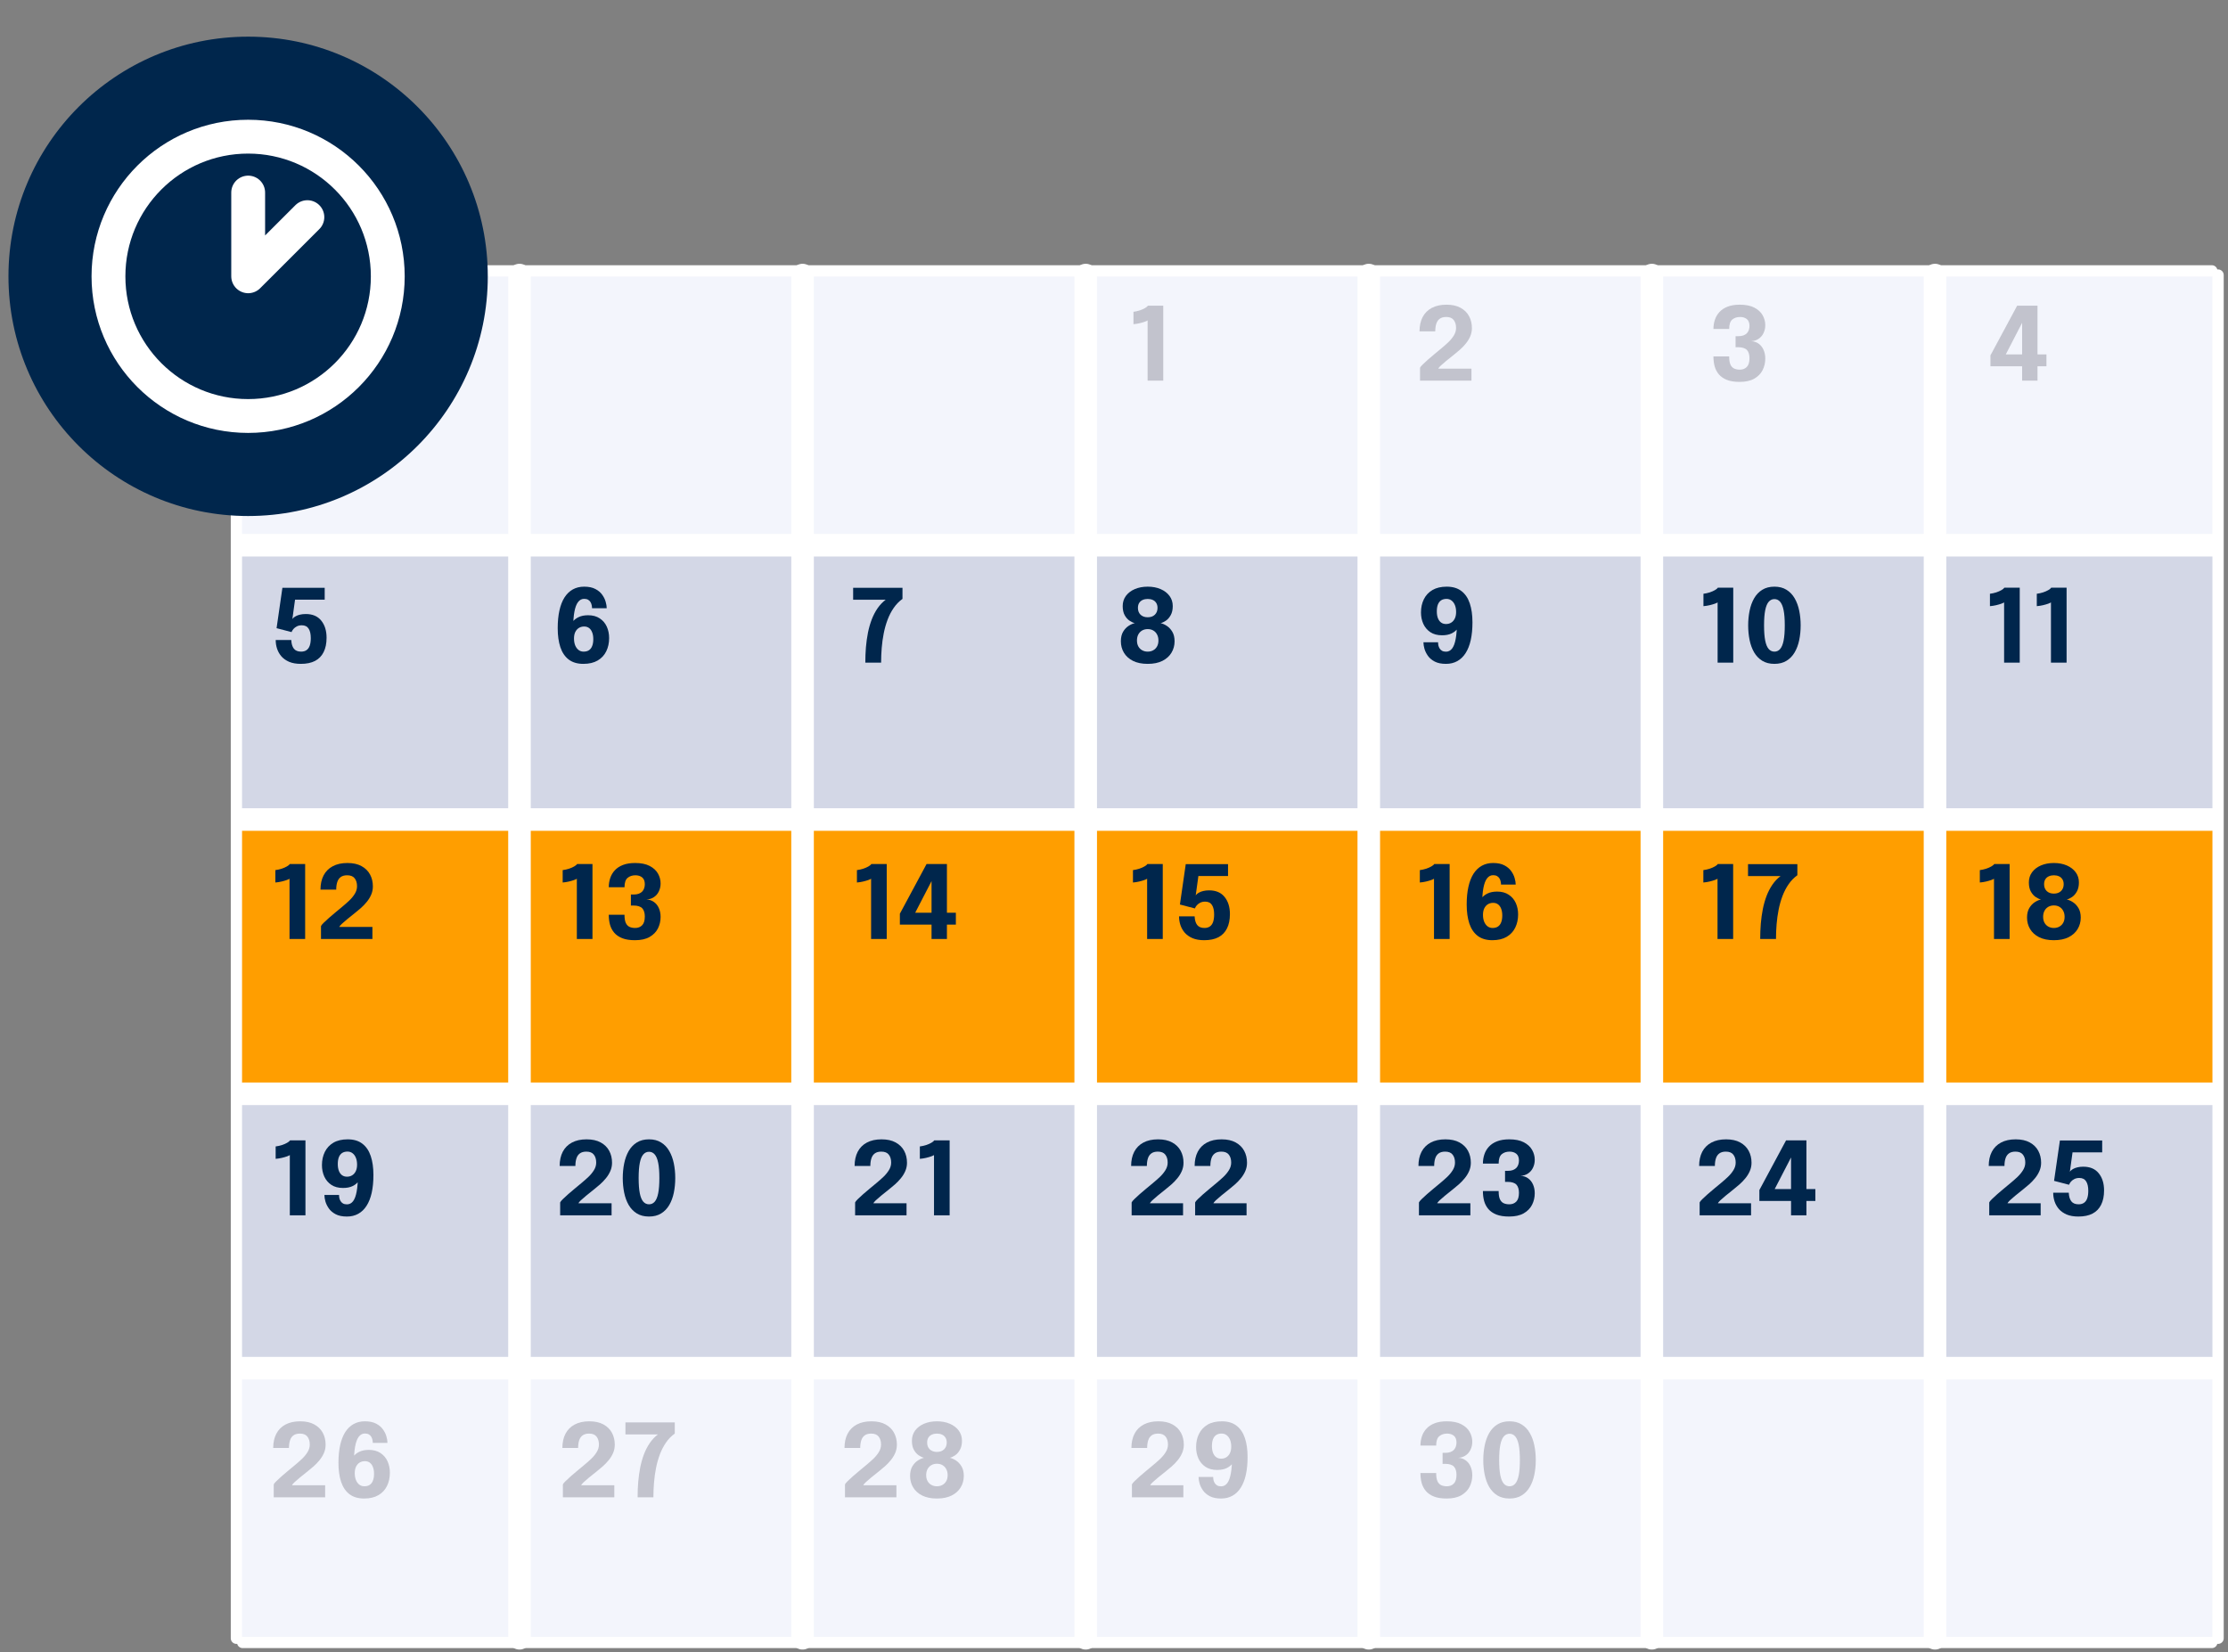 <svg xmlns="http://www.w3.org/2000/svg" width="395" height="293" viewBox="0 0 395 293" fill="none"><rect x="0" y="0" width="395" height="293" fill="#808080" stroke="none"/><g clip-path="url(#clip0_1270_14040)"><path d="M393.254 48.029H41.913V291.241H393.254V48.029Z" fill="#F3F5FC"></path><path d="M393.501 96.5H41.501V242.5H393.501V96.5Z" fill="#D3D7E6"></path><path d="M393.5 145.5H41.5V193.5H393.5V145.5Z" fill="#FF9E00"></path><path d="M92.1 48.772V290.498" stroke="white" stroke-width="4" stroke-miterlimit="10" stroke-linecap="round"></path><path d="M142.285 48.772V290.498" stroke="white" stroke-width="4" stroke-miterlimit="10" stroke-linecap="round"></path><path d="M192.484 48.772V290.498" stroke="white" stroke-width="4" stroke-miterlimit="10" stroke-linecap="round"></path><path d="M242.671 48.772V290.498" stroke="white" stroke-width="4" stroke-miterlimit="10" stroke-linecap="round"></path><path d="M292.856 48.772V290.498" stroke="white" stroke-width="4" stroke-miterlimit="10" stroke-linecap="round"></path><path d="M343.056 48.772V290.498" stroke="white" stroke-width="4" stroke-miterlimit="10" stroke-linecap="round"></path><path d="M393.241 48.772V290.498" stroke="white" stroke-width="2" stroke-miterlimit="10" stroke-linecap="round"></path><path d="M41.913 48.772V290.498" stroke="white" stroke-width="2" stroke-miterlimit="10" stroke-linecap="round"></path><path d="M392.134 48.029H43.02" stroke="white" stroke-width="2" stroke-miterlimit="10" stroke-linecap="round"></path><path d="M392.134 96.679H43.02" stroke="white" stroke-width="4" stroke-miterlimit="10" stroke-linecap="round"></path><path d="M392.134 145.316H43.02" stroke="white" stroke-width="4" stroke-miterlimit="10" stroke-linecap="round"></path><path d="M392.134 193.954H43.02" stroke="white" stroke-width="4" stroke-miterlimit="10" stroke-linecap="round"></path><path d="M392.134 242.604H43.02" stroke="white" stroke-width="4" stroke-miterlimit="10" stroke-linecap="round"></path><path d="M392.134 291.241H43.02" stroke="white" stroke-width="2" stroke-miterlimit="10" stroke-linecap="round"></path></g><path opacity="0.3" d="M206.231 54.207V67.5H203.459V56.817C203.381 56.877 203.213 56.955 202.955 57.051C202.703 57.141 202.4 57.228 202.046 57.312C201.692 57.396 201.326 57.453 200.948 57.483V55.287C201.326 55.239 201.695 55.158 202.055 55.044C202.415 54.924 202.724 54.789 202.982 54.639C203.246 54.489 203.42 54.345 203.504 54.207H206.231Z" fill="#4E4E5E"></path><path opacity="0.3" d="M251.755 67.5V65.214C251.809 65.082 251.968 64.887 252.232 64.629C252.496 64.365 252.817 64.068 253.195 63.738C253.573 63.408 253.969 63.072 254.383 62.73C254.803 62.382 255.19 62.061 255.544 61.767C255.964 61.419 256.372 61.059 256.768 60.687C257.164 60.309 257.491 59.91 257.749 59.49C258.013 59.064 258.145 58.617 258.145 58.149C258.145 57.561 258.004 57.09 257.722 56.736C257.446 56.382 257.005 56.205 256.399 56.205C255.913 56.205 255.526 56.313 255.238 56.529C254.956 56.739 254.755 57.036 254.635 57.42C254.515 57.798 254.455 58.242 254.455 58.752H251.665C251.665 57.78 251.848 56.94 252.214 56.232C252.586 55.524 253.126 54.981 253.834 54.603C254.548 54.219 255.418 54.027 256.444 54.027C257.44 54.027 258.271 54.21 258.937 54.576C259.609 54.942 260.113 55.437 260.449 56.061C260.785 56.685 260.953 57.39 260.953 58.176C260.953 58.704 260.851 59.199 260.647 59.661C260.449 60.117 260.188 60.54 259.864 60.93C259.546 61.32 259.204 61.677 258.838 62.001C258.472 62.319 258.127 62.607 257.803 62.865C257.257 63.297 256.783 63.678 256.381 64.008C255.979 64.338 255.658 64.617 255.418 64.845C255.184 65.073 255.04 65.247 254.986 65.367H260.872V67.5H251.755Z" fill="#4E4E5E"></path><path opacity="0.3" d="M310.444 60.498C310.96 60.516 311.407 60.663 311.785 60.939C312.169 61.215 312.46 61.581 312.658 62.037C312.862 62.493 312.964 63.009 312.964 63.585C312.964 64.323 312.805 65.007 312.487 65.637C312.169 66.261 311.674 66.765 311.002 67.149C310.336 67.527 309.475 67.716 308.419 67.716C307.519 67.716 306.769 67.599 306.169 67.365C305.569 67.125 305.092 66.798 304.738 66.384C304.39 65.97 304.141 65.496 303.991 64.962C303.847 64.422 303.775 63.846 303.775 63.234C303.775 63.228 303.775 63.222 303.775 63.216C303.775 63.21 303.775 63.204 303.775 63.198H306.565C306.565 63.204 306.565 63.21 306.565 63.216C306.565 63.222 306.565 63.228 306.565 63.234C306.565 63.84 306.64 64.311 306.79 64.647C306.946 64.983 307.165 65.217 307.447 65.349C307.729 65.481 308.065 65.547 308.455 65.547C308.965 65.547 309.376 65.388 309.688 65.07C310.006 64.752 310.165 64.233 310.165 63.513C310.165 63.207 310.129 62.934 310.057 62.694C309.991 62.454 309.883 62.25 309.733 62.082C309.583 61.914 309.379 61.788 309.121 61.704C308.863 61.614 308.545 61.569 308.167 61.569H307.699V59.616H308.167C308.539 59.616 308.851 59.568 309.103 59.472C309.361 59.37 309.568 59.235 309.724 59.067C309.88 58.893 309.991 58.698 310.057 58.482C310.129 58.26 310.165 58.032 310.165 57.798C310.165 57.24 310.009 56.835 309.697 56.583C309.385 56.331 308.986 56.205 308.5 56.205C307.942 56.205 307.48 56.358 307.114 56.664C306.748 56.97 306.565 57.525 306.565 58.329H303.775C303.775 57.753 303.862 57.207 304.036 56.691C304.21 56.169 304.483 55.71 304.855 55.314C305.227 54.912 305.71 54.597 306.304 54.369C306.898 54.141 307.612 54.027 308.446 54.027C309.502 54.027 310.363 54.201 311.029 54.549C311.695 54.897 312.184 55.347 312.496 55.899C312.808 56.451 312.964 57.036 312.964 57.654C312.964 58.158 312.862 58.623 312.658 59.049C312.46 59.475 312.169 59.817 311.785 60.075C311.407 60.333 310.96 60.474 310.444 60.498Z" fill="#4E4E5E"></path><path opacity="0.3" d="M358.5 67.5V64.953H352.884V63.018L357.618 54.207H361.227V62.847H362.811V64.953H361.227V67.5H358.5ZM354.981 64.044L354.234 62.847H358.5V55.989L359.067 56.142L354.981 64.044Z" fill="#4E4E5E"></path><path d="M203.479 117.716C202.441 117.716 201.568 117.539 200.86 117.185C200.152 116.825 199.618 116.342 199.258 115.736C198.898 115.13 198.718 114.455 198.718 113.711C198.718 113.033 198.85 112.469 199.114 112.019C199.384 111.569 199.711 111.221 200.095 110.975C200.485 110.723 200.851 110.564 201.193 110.498C200.905 110.432 200.59 110.285 200.248 110.057C199.912 109.829 199.627 109.505 199.393 109.085C199.159 108.659 199.042 108.119 199.042 107.465C199.042 106.781 199.231 106.181 199.609 105.665C199.993 105.149 200.518 104.747 201.184 104.459C201.856 104.171 202.621 104.027 203.479 104.027C204.337 104.027 205.099 104.171 205.765 104.459C206.431 104.747 206.956 105.149 207.34 105.665C207.724 106.181 207.916 106.781 207.916 107.465C207.916 108.113 207.796 108.65 207.556 109.076C207.322 109.502 207.037 109.829 206.701 110.057C206.365 110.285 206.05 110.432 205.756 110.498C206.104 110.564 206.47 110.723 206.854 110.975C207.238 111.221 207.565 111.569 207.835 112.019C208.105 112.469 208.24 113.033 208.24 113.711C208.24 114.455 208.057 115.13 207.691 115.736C207.331 116.342 206.797 116.825 206.089 117.185C205.387 117.539 204.517 117.716 203.479 117.716ZM203.479 115.547C203.839 115.547 204.16 115.469 204.442 115.313C204.73 115.157 204.958 114.932 205.126 114.638C205.294 114.344 205.378 113.987 205.378 113.567C205.378 113.165 205.297 112.814 205.135 112.514C204.979 112.208 204.757 111.971 204.469 111.803C204.187 111.635 203.857 111.551 203.479 111.551C203.101 111.551 202.768 111.635 202.48 111.803C202.192 111.971 201.967 112.208 201.805 112.514C201.649 112.82 201.571 113.171 201.571 113.567C201.571 113.987 201.655 114.344 201.823 114.638C201.991 114.932 202.219 115.157 202.507 115.313C202.795 115.469 203.119 115.547 203.479 115.547ZM203.479 109.454C204.007 109.454 204.427 109.304 204.739 109.004C205.057 108.698 205.216 108.296 205.216 107.798C205.216 107.438 205.138 107.141 204.982 106.907C204.832 106.667 204.625 106.49 204.361 106.376C204.097 106.262 203.803 106.205 203.479 106.205C203.155 106.205 202.861 106.262 202.597 106.376C202.333 106.49 202.123 106.667 201.967 106.907C201.817 107.141 201.742 107.438 201.742 107.798C201.742 108.296 201.898 108.698 202.21 109.004C202.528 109.304 202.951 109.454 203.479 109.454Z" fill="#00264C"></path><path d="M256.353 117.716C255.549 117.716 254.886 117.581 254.364 117.311C253.842 117.035 253.437 116.693 253.149 116.285C252.861 115.871 252.657 115.454 252.537 115.034C252.423 114.608 252.366 114.248 252.366 113.954C252.366 113.936 252.366 113.924 252.366 113.918C252.366 113.912 252.366 113.903 252.366 113.891H254.958C254.958 113.903 254.958 113.912 254.958 113.918C254.958 113.924 254.958 113.936 254.958 113.954C254.958 114.104 254.976 114.272 255.012 114.458C255.054 114.638 255.126 114.812 255.228 114.98C255.33 115.148 255.471 115.286 255.651 115.394C255.837 115.502 256.074 115.556 256.362 115.556C256.794 115.556 257.154 115.37 257.442 114.998C257.73 114.62 257.943 114.047 258.081 113.279C258.225 112.511 258.297 111.536 258.297 110.354L258.819 110.345C258.795 110.723 258.66 111.089 258.414 111.443C258.174 111.797 257.823 112.088 257.361 112.316C256.899 112.538 256.332 112.649 255.66 112.649C254.832 112.649 254.142 112.466 253.59 112.1C253.038 111.728 252.621 111.236 252.339 110.624C252.063 110.012 251.925 109.337 251.925 108.599C251.925 107.723 252.096 106.94 252.438 106.25C252.78 105.56 253.287 105.017 253.959 104.621C254.637 104.225 255.48 104.027 256.488 104.027C257.556 104.027 258.423 104.285 259.089 104.801C259.761 105.311 260.256 106.04 260.574 106.988C260.892 107.93 261.051 109.052 261.051 110.354C261.051 111.536 260.949 112.586 260.745 113.504C260.541 114.416 260.238 115.184 259.836 115.808C259.44 116.432 258.948 116.906 258.36 117.23C257.778 117.554 257.109 117.716 256.353 117.716ZM256.362 110.651C256.716 110.651 257.025 110.567 257.289 110.399C257.559 110.231 257.769 109.991 257.919 109.679C258.075 109.361 258.153 108.974 258.153 108.518C258.153 108.056 258.084 107.654 257.946 107.312C257.808 106.964 257.61 106.691 257.352 106.493C257.1 106.295 256.803 106.196 256.461 106.196C256.077 106.196 255.756 106.28 255.498 106.448C255.246 106.616 255.054 106.865 254.922 107.195C254.796 107.519 254.733 107.924 254.733 108.41C254.733 108.872 254.796 109.271 254.922 109.607C255.054 109.943 255.24 110.201 255.48 110.381C255.726 110.561 256.02 110.651 256.362 110.651Z" fill="#00264C"></path><path d="M307.286 104.207V117.5H304.514V106.817C304.436 106.877 304.268 106.955 304.01 107.051C303.758 107.141 303.455 107.228 303.101 107.312C302.747 107.396 302.381 107.453 302.003 107.483V105.287C302.381 105.239 302.75 105.158 303.11 105.044C303.47 104.924 303.779 104.789 304.037 104.639C304.301 104.489 304.475 104.345 304.559 104.207H307.286ZM314.584 117.716C313.738 117.716 313.018 117.533 312.424 117.167C311.836 116.801 311.356 116.303 310.984 115.673C310.618 115.037 310.351 114.308 310.183 113.486C310.015 112.664 309.931 111.8 309.931 110.894C309.931 109.988 310.015 109.124 310.183 108.302C310.351 107.474 310.618 106.739 310.984 106.097C311.356 105.455 311.836 104.951 312.424 104.585C313.018 104.213 313.738 104.027 314.584 104.027C315.43 104.027 316.147 104.213 316.735 104.585C317.329 104.951 317.809 105.455 318.175 106.097C318.547 106.739 318.817 107.474 318.985 108.302C319.153 109.124 319.237 109.988 319.237 110.894C319.237 111.8 319.153 112.664 318.985 113.486C318.817 114.308 318.547 115.037 318.175 115.673C317.809 116.303 317.329 116.801 316.735 117.167C316.147 117.533 315.43 117.716 314.584 117.716ZM314.584 115.547C314.986 115.547 315.322 115.394 315.592 115.088C315.868 114.776 316.075 114.278 316.213 113.594C316.351 112.91 316.42 112.01 316.42 110.894C316.42 109.772 316.351 108.872 316.213 108.194C316.075 107.51 315.868 107.012 315.592 106.7C315.322 106.388 314.986 106.232 314.584 106.232C314.188 106.232 313.852 106.388 313.576 106.7C313.3 107.012 313.093 107.51 312.955 108.194C312.817 108.872 312.748 109.772 312.748 110.894C312.748 112.016 312.817 112.919 312.955 113.603C313.093 114.281 313.3 114.776 313.576 115.088C313.852 115.394 314.188 115.547 314.584 115.547Z" fill="#00264C"></path><path d="M103.429 117.716C102.367 117.716 101.5 117.461 100.828 116.951C100.156 116.435 99.661 115.703 99.343 114.755C99.031 113.807 98.875 112.685 98.875 111.389C98.875 110.207 98.977 109.16 99.181 108.248C99.385 107.33 99.685 106.559 100.081 105.935C100.483 105.311 100.975 104.837 101.557 104.513C102.139 104.189 102.808 104.027 103.564 104.027C104.374 104.027 105.037 104.165 105.553 104.441C106.075 104.711 106.48 105.053 106.768 105.467C107.062 105.875 107.266 106.292 107.38 106.718C107.5 107.138 107.56 107.495 107.56 107.789C107.56 107.807 107.56 107.819 107.56 107.825C107.56 107.831 107.56 107.84 107.56 107.852H104.959C104.959 107.84 104.959 107.831 104.959 107.825C104.959 107.819 104.959 107.807 104.959 107.789C104.959 107.639 104.938 107.474 104.896 107.294C104.86 107.108 104.791 106.931 104.689 106.763C104.593 106.595 104.452 106.457 104.266 106.349C104.08 106.241 103.843 106.187 103.555 106.187C103.129 106.187 102.772 106.376 102.484 106.754C102.196 107.126 101.98 107.696 101.836 108.464C101.692 109.226 101.62 110.201 101.62 111.389L101.107 111.398C101.125 111.014 101.257 110.648 101.503 110.3C101.749 109.946 102.103 109.658 102.565 109.436C103.033 109.208 103.6 109.094 104.266 109.094C105.088 109.094 105.775 109.28 106.327 109.652C106.885 110.018 107.302 110.507 107.578 111.119C107.854 111.731 107.992 112.406 107.992 113.144C107.992 114.02 107.821 114.803 107.479 115.493C107.143 116.183 106.636 116.726 105.958 117.122C105.28 117.518 104.437 117.716 103.429 117.716ZM103.465 115.547C103.849 115.547 104.167 115.463 104.419 115.295C104.671 115.127 104.86 114.878 104.986 114.548C105.118 114.218 105.184 113.813 105.184 113.333C105.184 112.865 105.118 112.466 104.986 112.136C104.86 111.8 104.677 111.542 104.437 111.362C104.197 111.182 103.906 111.092 103.564 111.092C103.21 111.092 102.898 111.176 102.628 111.344C102.358 111.512 102.145 111.755 101.989 112.073C101.839 112.385 101.764 112.769 101.764 113.225C101.764 113.681 101.833 114.083 101.971 114.431C102.115 114.779 102.313 115.052 102.565 115.25C102.823 115.448 103.123 115.547 103.465 115.547Z" fill="#00264C"></path><path d="M57.565 106.331H52.309L51.832 109.796C51.85 109.736 51.913 109.655 52.021 109.553C52.129 109.451 52.279 109.349 52.471 109.247C52.669 109.139 52.912 109.052 53.2 108.986C53.494 108.914 53.833 108.878 54.217 108.878C55.417 108.878 56.329 109.268 56.953 110.048C57.583 110.822 57.898 111.836 57.898 113.09C57.898 114.092 57.724 114.938 57.376 115.628C57.034 116.318 56.527 116.84 55.855 117.194C55.183 117.542 54.346 117.716 53.344 117.716C52.528 117.716 51.835 117.596 51.265 117.356C50.701 117.11 50.242 116.786 49.888 116.384C49.54 115.976 49.285 115.526 49.123 115.034C48.961 114.536 48.88 114.032 48.88 113.522C48.88 113.51 48.88 113.504 48.88 113.504C48.88 113.498 48.88 113.492 48.88 113.486H51.643C51.643 113.492 51.643 113.498 51.643 113.504C51.643 113.504 51.643 113.51 51.643 113.522C51.673 114.164 51.823 114.662 52.093 115.016C52.369 115.37 52.801 115.547 53.389 115.547C53.767 115.547 54.082 115.46 54.334 115.286C54.592 115.112 54.784 114.848 54.91 114.494C55.036 114.134 55.099 113.687 55.099 113.153C55.099 112.433 54.973 111.875 54.721 111.479C54.469 111.077 54.064 110.876 53.506 110.876C53.176 110.876 52.885 110.939 52.633 111.065C52.387 111.191 52.183 111.347 52.021 111.533C51.865 111.719 51.754 111.902 51.688 112.082L49.033 111.389L50.068 104.225H57.565V106.331Z" fill="#00264C"></path><path d="M157.039 106.331V106.349H151.252V104.225H160V106.196C159.394 106.634 158.875 107.168 158.443 107.798C158.011 108.422 157.651 109.115 157.363 109.877C157.075 110.639 156.847 111.443 156.679 112.289C156.511 113.135 156.391 113.999 156.319 114.881C156.247 115.763 156.211 116.636 156.211 117.5H153.412C153.412 116.57 153.448 115.658 153.52 114.764C153.598 113.87 153.718 113.009 153.88 112.181C154.048 111.353 154.27 110.576 154.546 109.85C154.828 109.118 155.173 108.455 155.581 107.861C155.995 107.261 156.481 106.751 157.039 106.331Z" fill="#00264C"></path><path d="M358.078 104.207V117.5H355.306V106.817C355.228 106.877 355.06 106.955 354.802 107.051C354.55 107.141 354.247 107.228 353.893 107.312C353.539 107.396 353.173 107.453 352.795 107.483V105.287C353.173 105.239 353.542 105.158 353.902 105.044C354.262 104.924 354.571 104.789 354.829 104.639C355.093 104.489 355.267 104.345 355.351 104.207H358.078ZM366.384 104.207V117.5H363.612V106.817C363.534 106.877 363.366 106.955 363.108 107.051C362.856 107.141 362.553 107.228 362.199 107.312C361.845 107.396 361.479 107.453 361.101 107.483V105.287C361.479 105.239 361.848 105.158 362.208 105.044C362.568 104.924 362.877 104.789 363.135 104.639C363.399 104.489 363.573 104.345 363.657 104.207H366.384Z" fill="#00264C"></path><path d="M206.145 153.207V166.5H203.373V155.817C203.295 155.877 203.127 155.955 202.869 156.051C202.617 156.141 202.314 156.228 201.96 156.312C201.606 156.396 201.24 156.453 200.862 156.483V154.287C201.24 154.239 201.609 154.158 201.969 154.044C202.329 153.924 202.638 153.789 202.896 153.639C203.16 153.489 203.334 153.345 203.418 153.207H206.145ZM217.718 155.331H212.462L211.985 158.796C212.003 158.736 212.066 158.655 212.174 158.553C212.282 158.451 212.432 158.349 212.624 158.247C212.822 158.139 213.065 158.052 213.353 157.986C213.647 157.914 213.986 157.878 214.37 157.878C215.57 157.878 216.482 158.268 217.106 159.048C217.736 159.822 218.051 160.836 218.051 162.09C218.051 163.092 217.877 163.938 217.529 164.628C217.187 165.318 216.68 165.84 216.008 166.194C215.336 166.542 214.499 166.716 213.497 166.716C212.681 166.716 211.988 166.596 211.418 166.356C210.854 166.11 210.395 165.786 210.041 165.384C209.693 164.976 209.438 164.526 209.276 164.034C209.114 163.536 209.033 163.032 209.033 162.522C209.033 162.51 209.033 162.504 209.033 162.504C209.033 162.498 209.033 162.492 209.033 162.486H211.796C211.796 162.492 211.796 162.498 211.796 162.504C211.796 162.504 211.796 162.51 211.796 162.522C211.826 163.164 211.976 163.662 212.246 164.016C212.522 164.37 212.954 164.547 213.542 164.547C213.92 164.547 214.235 164.46 214.487 164.286C214.745 164.112 214.937 163.848 215.063 163.494C215.189 163.134 215.252 162.687 215.252 162.153C215.252 161.433 215.126 160.875 214.874 160.479C214.622 160.077 214.217 159.876 213.659 159.876C213.329 159.876 213.038 159.939 212.786 160.065C212.54 160.191 212.336 160.347 212.174 160.533C212.018 160.719 211.907 160.902 211.841 161.082L209.186 160.389L210.221 153.225H217.718V155.331Z" fill="#00264C"></path><path d="M257.005 153.207V166.5H254.233V155.817C254.155 155.877 253.987 155.955 253.729 156.051C253.477 156.141 253.174 156.228 252.82 156.312C252.466 156.396 252.1 156.453 251.722 156.483V154.287C252.1 154.239 252.469 154.158 252.829 154.044C253.189 153.924 253.498 153.789 253.756 153.639C254.02 153.489 254.194 153.345 254.278 153.207H257.005ZM264.582 166.716C263.52 166.716 262.653 166.461 261.981 165.951C261.309 165.435 260.814 164.703 260.496 163.755C260.184 162.807 260.028 161.685 260.028 160.389C260.028 159.207 260.13 158.16 260.334 157.248C260.538 156.33 260.838 155.559 261.234 154.935C261.636 154.311 262.128 153.837 262.71 153.513C263.292 153.189 263.961 153.027 264.717 153.027C265.527 153.027 266.19 153.165 266.706 153.441C267.228 153.711 267.633 154.053 267.921 154.467C268.215 154.875 268.419 155.292 268.533 155.718C268.653 156.138 268.713 156.495 268.713 156.789C268.713 156.807 268.713 156.819 268.713 156.825C268.713 156.831 268.713 156.84 268.713 156.852H266.112C266.112 156.84 266.112 156.831 266.112 156.825C266.112 156.819 266.112 156.807 266.112 156.789C266.112 156.639 266.091 156.474 266.049 156.294C266.013 156.108 265.944 155.931 265.842 155.763C265.746 155.595 265.605 155.457 265.419 155.349C265.233 155.241 264.996 155.187 264.708 155.187C264.282 155.187 263.925 155.376 263.637 155.754C263.349 156.126 263.133 156.696 262.989 157.464C262.845 158.226 262.773 159.201 262.773 160.389L262.26 160.398C262.278 160.014 262.41 159.648 262.656 159.3C262.902 158.946 263.256 158.658 263.718 158.436C264.186 158.208 264.753 158.094 265.419 158.094C266.241 158.094 266.928 158.28 267.48 158.652C268.038 159.018 268.455 159.507 268.731 160.119C269.007 160.731 269.145 161.406 269.145 162.144C269.145 163.02 268.974 163.803 268.632 164.493C268.296 165.183 267.789 165.726 267.111 166.122C266.433 166.518 265.59 166.716 264.582 166.716ZM264.618 164.547C265.002 164.547 265.32 164.463 265.572 164.295C265.824 164.127 266.013 163.878 266.139 163.548C266.271 163.218 266.337 162.813 266.337 162.333C266.337 161.865 266.271 161.466 266.139 161.136C266.013 160.8 265.83 160.542 265.59 160.362C265.35 160.182 265.059 160.092 264.717 160.092C264.363 160.092 264.051 160.176 263.781 160.344C263.511 160.512 263.298 160.755 263.142 161.073C262.992 161.385 262.917 161.769 262.917 162.225C262.917 162.681 262.986 163.083 263.124 163.431C263.268 163.779 263.466 164.052 263.718 164.25C263.976 164.448 264.276 164.547 264.618 164.547Z" fill="#00264C"></path><path d="M307.269 153.207V166.5H304.497V155.817C304.419 155.877 304.251 155.955 303.993 156.051C303.741 156.141 303.438 156.228 303.084 156.312C302.73 156.396 302.364 156.453 301.986 156.483V154.287C302.364 154.239 302.733 154.158 303.093 154.044C303.453 153.924 303.762 153.789 304.02 153.639C304.284 153.489 304.458 153.345 304.542 153.207H307.269ZM315.692 155.331V155.349H309.905V153.225H318.653V155.196C318.047 155.634 317.528 156.168 317.096 156.798C316.664 157.422 316.304 158.115 316.016 158.877C315.728 159.639 315.5 160.443 315.332 161.289C315.164 162.135 315.044 162.999 314.972 163.881C314.9 164.763 314.864 165.636 314.864 166.5H312.065C312.065 165.57 312.101 164.658 312.173 163.764C312.251 162.87 312.371 162.009 312.533 161.181C312.701 160.353 312.923 159.576 313.199 158.85C313.481 158.118 313.826 157.455 314.234 156.861C314.648 156.261 315.134 155.751 315.692 155.331Z" fill="#00264C"></path><path d="M105.04 153.207V166.5H102.268V155.817C102.19 155.877 102.022 155.955 101.764 156.051C101.512 156.141 101.209 156.228 100.855 156.312C100.501 156.396 100.135 156.453 99.757 156.483V154.287C100.135 154.239 100.504 154.158 100.864 154.044C101.224 153.924 101.533 153.789 101.791 153.639C102.055 153.489 102.229 153.345 102.313 153.207H105.04ZM114.597 159.498C115.113 159.516 115.56 159.663 115.938 159.939C116.322 160.215 116.613 160.581 116.811 161.037C117.015 161.493 117.117 162.009 117.117 162.585C117.117 163.323 116.958 164.007 116.64 164.637C116.322 165.261 115.827 165.765 115.155 166.149C114.489 166.527 113.628 166.716 112.572 166.716C111.672 166.716 110.922 166.599 110.322 166.365C109.722 166.125 109.245 165.798 108.891 165.384C108.543 164.97 108.294 164.496 108.144 163.962C108 163.422 107.928 162.846 107.928 162.234C107.928 162.228 107.928 162.222 107.928 162.216C107.928 162.21 107.928 162.204 107.928 162.198H110.718C110.718 162.204 110.718 162.21 110.718 162.216C110.718 162.222 110.718 162.228 110.718 162.234C110.718 162.84 110.793 163.311 110.943 163.647C111.099 163.983 111.318 164.217 111.6 164.349C111.882 164.481 112.218 164.547 112.608 164.547C113.118 164.547 113.529 164.388 113.841 164.07C114.159 163.752 114.318 163.233 114.318 162.513C114.318 162.207 114.282 161.934 114.21 161.694C114.144 161.454 114.036 161.25 113.886 161.082C113.736 160.914 113.532 160.788 113.274 160.704C113.016 160.614 112.698 160.569 112.32 160.569H111.852V158.616H112.32C112.692 158.616 113.004 158.568 113.256 158.472C113.514 158.37 113.721 158.235 113.877 158.067C114.033 157.893 114.144 157.698 114.21 157.482C114.282 157.26 114.318 157.032 114.318 156.798C114.318 156.24 114.162 155.835 113.85 155.583C113.538 155.331 113.139 155.205 112.653 155.205C112.095 155.205 111.633 155.358 111.267 155.664C110.901 155.97 110.718 156.525 110.718 157.329H107.928C107.928 156.753 108.015 156.207 108.189 155.691C108.363 155.169 108.636 154.71 109.008 154.314C109.38 153.912 109.863 153.597 110.457 153.369C111.051 153.141 111.765 153.027 112.599 153.027C113.655 153.027 114.516 153.201 115.182 153.549C115.848 153.897 116.337 154.347 116.649 154.899C116.961 155.451 117.117 156.036 117.117 156.654C117.117 157.158 117.015 157.623 116.811 158.049C116.613 158.475 116.322 158.817 115.938 159.075C115.56 159.333 115.113 159.474 114.597 159.498Z" fill="#00264C"></path><path d="M54.101 153.207V166.5H51.329V155.817C51.251 155.877 51.083 155.955 50.825 156.051C50.573 156.141 50.27 156.228 49.916 156.312C49.562 156.396 49.196 156.453 48.818 156.483V154.287C49.196 154.239 49.565 154.158 49.925 154.044C50.285 153.924 50.594 153.789 50.852 153.639C51.116 153.489 51.29 153.345 51.374 153.207H54.101ZM56.908 166.5V164.214C56.962 164.082 57.121 163.887 57.385 163.629C57.649 163.365 57.97 163.068 58.348 162.738C58.726 162.408 59.122 162.072 59.536 161.73C59.956 161.382 60.343 161.061 60.697 160.767C61.117 160.419 61.525 160.059 61.921 159.687C62.317 159.309 62.644 158.91 62.902 158.49C63.166 158.064 63.298 157.617 63.298 157.149C63.298 156.561 63.157 156.09 62.875 155.736C62.599 155.382 62.158 155.205 61.552 155.205C61.066 155.205 60.679 155.313 60.391 155.529C60.109 155.739 59.908 156.036 59.788 156.42C59.668 156.798 59.608 157.242 59.608 157.752H56.818C56.818 156.78 57.001 155.94 57.367 155.232C57.739 154.524 58.279 153.981 58.987 153.603C59.701 153.219 60.571 153.027 61.597 153.027C62.593 153.027 63.424 153.21 64.09 153.576C64.762 153.942 65.266 154.437 65.602 155.061C65.938 155.685 66.106 156.39 66.106 157.176C66.106 157.704 66.004 158.199 65.8 158.661C65.602 159.117 65.341 159.54 65.017 159.93C64.699 160.32 64.357 160.677 63.991 161.001C63.625 161.319 63.28 161.607 62.956 161.865C62.41 162.297 61.936 162.678 61.534 163.008C61.132 163.338 60.811 163.617 60.571 163.845C60.337 164.073 60.193 164.247 60.139 164.367H66.025V166.5H56.908Z" fill="#00264C"></path><path d="M157.207 153.207V166.5H154.435V155.817C154.357 155.877 154.189 155.955 153.931 156.051C153.679 156.141 153.376 156.228 153.022 156.312C152.668 156.396 152.302 156.453 151.924 156.483V154.287C152.302 154.239 152.671 154.158 153.031 154.044C153.391 153.924 153.7 153.789 153.958 153.639C154.222 153.489 154.396 153.345 154.48 153.207H157.207ZM165.153 166.5V163.953H159.537V162.018L164.271 153.207H167.88V161.847H169.464V163.953H167.88V166.5H165.153ZM161.634 163.044L160.887 161.847H165.153V154.989L165.72 155.142L161.634 163.044Z" fill="#00264C"></path><path d="M356.285 153.207V166.5H353.513V155.817C353.435 155.877 353.267 155.955 353.009 156.051C352.757 156.141 352.454 156.228 352.1 156.312C351.746 156.396 351.38 156.453 351.002 156.483V154.287C351.38 154.239 351.749 154.158 352.109 154.044C352.469 153.924 352.778 153.789 353.036 153.639C353.3 153.489 353.474 153.345 353.558 153.207H356.285ZM364.132 166.716C363.094 166.716 362.221 166.539 361.513 166.185C360.805 165.825 360.271 165.342 359.911 164.736C359.551 164.13 359.371 163.455 359.371 162.711C359.371 162.033 359.503 161.469 359.767 161.019C360.037 160.569 360.364 160.221 360.748 159.975C361.138 159.723 361.504 159.564 361.846 159.498C361.558 159.432 361.243 159.285 360.901 159.057C360.565 158.829 360.28 158.505 360.046 158.085C359.812 157.659 359.695 157.119 359.695 156.465C359.695 155.781 359.884 155.181 360.262 154.665C360.646 154.149 361.171 153.747 361.837 153.459C362.509 153.171 363.274 153.027 364.132 153.027C364.99 153.027 365.752 153.171 366.418 153.459C367.084 153.747 367.609 154.149 367.993 154.665C368.377 155.181 368.569 155.781 368.569 156.465C368.569 157.113 368.449 157.65 368.209 158.076C367.975 158.502 367.69 158.829 367.354 159.057C367.018 159.285 366.703 159.432 366.409 159.498C366.757 159.564 367.123 159.723 367.507 159.975C367.891 160.221 368.218 160.569 368.488 161.019C368.758 161.469 368.893 162.033 368.893 162.711C368.893 163.455 368.71 164.13 368.344 164.736C367.984 165.342 367.45 165.825 366.742 166.185C366.04 166.539 365.17 166.716 364.132 166.716ZM364.132 164.547C364.492 164.547 364.813 164.469 365.095 164.313C365.383 164.157 365.611 163.932 365.779 163.638C365.947 163.344 366.031 162.987 366.031 162.567C366.031 162.165 365.95 161.814 365.788 161.514C365.632 161.208 365.41 160.971 365.122 160.803C364.84 160.635 364.51 160.551 364.132 160.551C363.754 160.551 363.421 160.635 363.133 160.803C362.845 160.971 362.62 161.208 362.458 161.514C362.302 161.82 362.224 162.171 362.224 162.567C362.224 162.987 362.308 163.344 362.476 163.638C362.644 163.932 362.872 164.157 363.16 164.313C363.448 164.469 363.772 164.547 364.132 164.547ZM364.132 158.454C364.66 158.454 365.08 158.304 365.392 158.004C365.71 157.698 365.869 157.296 365.869 156.798C365.869 156.438 365.791 156.141 365.635 155.907C365.485 155.667 365.278 155.49 365.014 155.376C364.75 155.262 364.456 155.205 364.132 155.205C363.808 155.205 363.514 155.262 363.25 155.376C362.986 155.49 362.776 155.667 362.62 155.907C362.47 156.141 362.395 156.438 362.395 156.798C362.395 157.296 362.551 157.698 362.863 158.004C363.181 158.304 363.604 158.454 364.132 158.454Z" fill="#00264C"></path><path d="M200.626 215.5V213.214C200.68 213.082 200.839 212.887 201.103 212.629C201.367 212.365 201.688 212.068 202.066 211.738C202.444 211.408 202.84 211.072 203.254 210.73C203.674 210.382 204.061 210.061 204.415 209.767C204.835 209.419 205.243 209.059 205.639 208.687C206.035 208.309 206.362 207.91 206.62 207.49C206.884 207.064 207.016 206.617 207.016 206.149C207.016 205.561 206.875 205.09 206.593 204.736C206.317 204.382 205.876 204.205 205.27 204.205C204.784 204.205 204.397 204.313 204.109 204.529C203.827 204.739 203.626 205.036 203.506 205.42C203.386 205.798 203.326 206.242 203.326 206.752H200.536C200.536 205.78 200.719 204.94 201.085 204.232C201.457 203.524 201.997 202.981 202.705 202.603C203.419 202.219 204.289 202.027 205.315 202.027C206.311 202.027 207.142 202.21 207.808 202.576C208.48 202.942 208.984 203.437 209.32 204.061C209.656 204.685 209.824 205.39 209.824 206.176C209.824 206.704 209.722 207.199 209.518 207.661C209.32 208.117 209.059 208.54 208.735 208.93C208.417 209.32 208.075 209.677 207.709 210.001C207.343 210.319 206.998 210.607 206.674 210.865C206.128 211.297 205.654 211.678 205.252 212.008C204.85 212.338 204.529 212.617 204.289 212.845C204.055 213.073 203.911 213.247 203.857 213.367H209.743V215.5H200.626ZM211.885 215.5V213.214C211.939 213.082 212.098 212.887 212.362 212.629C212.626 212.365 212.947 212.068 213.325 211.738C213.703 211.408 214.099 211.072 214.513 210.73C214.933 210.382 215.32 210.061 215.674 209.767C216.094 209.419 216.502 209.059 216.898 208.687C217.294 208.309 217.621 207.91 217.879 207.49C218.143 207.064 218.275 206.617 218.275 206.149C218.275 205.561 218.134 205.09 217.852 204.736C217.576 204.382 217.135 204.205 216.529 204.205C216.043 204.205 215.656 204.313 215.368 204.529C215.086 204.739 214.885 205.036 214.765 205.42C214.645 205.798 214.585 206.242 214.585 206.752H211.795C211.795 205.78 211.978 204.94 212.344 204.232C212.716 203.524 213.256 202.981 213.964 202.603C214.678 202.219 215.548 202.027 216.574 202.027C217.57 202.027 218.401 202.21 219.067 202.576C219.739 202.942 220.243 203.437 220.579 204.061C220.915 204.685 221.083 205.39 221.083 206.176C221.083 206.704 220.981 207.199 220.777 207.661C220.579 208.117 220.318 208.54 219.994 208.93C219.676 209.32 219.334 209.677 218.968 210.001C218.602 210.319 218.257 210.607 217.933 210.865C217.387 211.297 216.913 211.678 216.511 212.008C216.109 212.338 215.788 212.617 215.548 212.845C215.314 213.073 215.17 213.247 215.116 213.367H221.002V215.5H211.885Z" fill="#00264C"></path><path d="M251.564 215.5V213.214C251.618 213.082 251.777 212.887 252.041 212.629C252.305 212.365 252.626 212.068 253.004 211.738C253.382 211.408 253.778 211.072 254.192 210.73C254.612 210.382 254.999 210.061 255.353 209.767C255.773 209.419 256.181 209.059 256.577 208.687C256.973 208.309 257.3 207.91 257.558 207.49C257.822 207.064 257.954 206.617 257.954 206.149C257.954 205.561 257.813 205.09 257.531 204.736C257.255 204.382 256.814 204.205 256.208 204.205C255.722 204.205 255.335 204.313 255.047 204.529C254.765 204.739 254.564 205.036 254.444 205.42C254.324 205.798 254.264 206.242 254.264 206.752H251.474C251.474 205.78 251.657 204.94 252.023 204.232C252.395 203.524 252.935 202.981 253.643 202.603C254.357 202.219 255.227 202.027 256.253 202.027C257.249 202.027 258.08 202.21 258.746 202.576C259.418 202.942 259.922 203.437 260.258 204.061C260.594 204.685 260.762 205.39 260.762 206.176C260.762 206.704 260.66 207.199 260.456 207.661C260.258 208.117 259.997 208.54 259.673 208.93C259.355 209.32 259.013 209.677 258.647 210.001C258.281 210.319 257.936 210.607 257.612 210.865C257.066 211.297 256.592 211.678 256.19 212.008C255.788 212.338 255.467 212.617 255.227 212.845C254.993 213.073 254.849 213.247 254.795 213.367H260.681V215.5H251.564ZM269.573 208.498C270.089 208.516 270.536 208.663 270.914 208.939C271.298 209.215 271.589 209.581 271.787 210.037C271.991 210.493 272.093 211.009 272.093 211.585C272.093 212.323 271.934 213.007 271.616 213.637C271.298 214.261 270.803 214.765 270.131 215.149C269.465 215.527 268.604 215.716 267.548 215.716C266.648 215.716 265.898 215.599 265.298 215.365C264.698 215.125 264.221 214.798 263.867 214.384C263.519 213.97 263.27 213.496 263.12 212.962C262.976 212.422 262.904 211.846 262.904 211.234C262.904 211.228 262.904 211.222 262.904 211.216C262.904 211.21 262.904 211.204 262.904 211.198H265.694C265.694 211.204 265.694 211.21 265.694 211.216C265.694 211.222 265.694 211.228 265.694 211.234C265.694 211.84 265.769 212.311 265.919 212.647C266.075 212.983 266.294 213.217 266.576 213.349C266.858 213.481 267.194 213.547 267.584 213.547C268.094 213.547 268.505 213.388 268.817 213.07C269.135 212.752 269.294 212.233 269.294 211.513C269.294 211.207 269.258 210.934 269.186 210.694C269.12 210.454 269.012 210.25 268.862 210.082C268.712 209.914 268.508 209.788 268.25 209.704C267.992 209.614 267.674 209.569 267.296 209.569H266.828V207.616H267.296C267.668 207.616 267.98 207.568 268.232 207.472C268.49 207.37 268.697 207.235 268.853 207.067C269.009 206.893 269.12 206.698 269.186 206.482C269.258 206.26 269.294 206.032 269.294 205.798C269.294 205.24 269.138 204.835 268.826 204.583C268.514 204.331 268.115 204.205 267.629 204.205C267.071 204.205 266.609 204.358 266.243 204.664C265.877 204.97 265.694 205.525 265.694 206.329H262.904C262.904 205.753 262.991 205.207 263.165 204.691C263.339 204.169 263.612 203.71 263.984 203.314C264.356 202.912 264.839 202.597 265.433 202.369C266.027 202.141 266.741 202.027 267.575 202.027C268.631 202.027 269.492 202.201 270.158 202.549C270.824 202.897 271.313 203.347 271.625 203.899C271.937 204.451 272.093 205.036 272.093 205.654C272.093 206.158 271.991 206.623 271.787 207.049C271.589 207.475 271.298 207.817 270.914 208.075C270.536 208.333 270.089 208.474 269.573 208.498Z" fill="#00264C"></path><path d="M301.328 215.5V213.214C301.382 213.082 301.541 212.887 301.805 212.629C302.069 212.365 302.39 212.068 302.768 211.738C303.146 211.408 303.542 211.072 303.956 210.73C304.376 210.382 304.763 210.061 305.117 209.767C305.537 209.419 305.945 209.059 306.341 208.687C306.737 208.309 307.064 207.91 307.322 207.49C307.586 207.064 307.718 206.617 307.718 206.149C307.718 205.561 307.577 205.09 307.295 204.736C307.019 204.382 306.578 204.205 305.972 204.205C305.486 204.205 305.099 204.313 304.811 204.529C304.529 204.739 304.328 205.036 304.208 205.42C304.088 205.798 304.028 206.242 304.028 206.752H301.238C301.238 205.78 301.421 204.94 301.787 204.232C302.159 203.524 302.699 202.981 303.407 202.603C304.121 202.219 304.991 202.027 306.017 202.027C307.013 202.027 307.844 202.21 308.51 202.576C309.182 202.942 309.686 203.437 310.022 204.061C310.358 204.685 310.526 205.39 310.526 206.176C310.526 206.704 310.424 207.199 310.22 207.661C310.022 208.117 309.761 208.54 309.437 208.93C309.119 209.32 308.777 209.677 308.411 210.001C308.045 210.319 307.7 210.607 307.376 210.865C306.83 211.297 306.356 211.678 305.954 212.008C305.552 212.338 305.231 212.617 304.991 212.845C304.757 213.073 304.613 213.247 304.559 213.367H310.445V215.5H301.328ZM317.533 215.5V212.953H311.917V211.018L316.651 202.207H320.26V210.847H321.844V212.953H320.26V215.5H317.533ZM314.014 212.044L313.267 210.847H317.533V203.989L318.1 204.142L314.014 212.044Z" fill="#00264C"></path><path d="M99.31 215.5V213.214C99.364 213.082 99.523 212.887 99.787 212.629C100.051 212.365 100.372 212.068 100.75 211.738C101.128 211.408 101.524 211.072 101.938 210.73C102.358 210.382 102.745 210.061 103.099 209.767C103.519 209.419 103.927 209.059 104.323 208.687C104.719 208.309 105.046 207.91 105.304 207.49C105.568 207.064 105.7 206.617 105.7 206.149C105.7 205.561 105.559 205.09 105.277 204.736C105.001 204.382 104.56 204.205 103.954 204.205C103.468 204.205 103.081 204.313 102.793 204.529C102.511 204.739 102.31 205.036 102.19 205.42C102.07 205.798 102.01 206.242 102.01 206.752H99.22C99.22 205.78 99.403 204.94 99.769 204.232C100.141 203.524 100.681 202.981 101.389 202.603C102.103 202.219 102.973 202.027 103.999 202.027C104.995 202.027 105.826 202.21 106.492 202.576C107.164 202.942 107.668 203.437 108.004 204.061C108.34 204.685 108.508 205.39 108.508 206.176C108.508 206.704 108.406 207.199 108.202 207.661C108.004 208.117 107.743 208.54 107.419 208.93C107.101 209.32 106.759 209.677 106.393 210.001C106.027 210.319 105.682 210.607 105.358 210.865C104.812 211.297 104.338 211.678 103.936 212.008C103.534 212.338 103.213 212.617 102.973 212.845C102.739 213.073 102.595 213.247 102.541 213.367H108.427V215.5H99.31ZM115.061 215.716C114.215 215.716 113.495 215.533 112.901 215.167C112.313 214.801 111.833 214.303 111.461 213.673C111.095 213.037 110.828 212.308 110.66 211.486C110.492 210.664 110.408 209.8 110.408 208.894C110.408 207.988 110.492 207.124 110.66 206.302C110.828 205.474 111.095 204.739 111.461 204.097C111.833 203.455 112.313 202.951 112.901 202.585C113.495 202.213 114.215 202.027 115.061 202.027C115.907 202.027 116.624 202.213 117.212 202.585C117.806 202.951 118.286 203.455 118.652 204.097C119.024 204.739 119.294 205.474 119.462 206.302C119.63 207.124 119.714 207.988 119.714 208.894C119.714 209.8 119.63 210.664 119.462 211.486C119.294 212.308 119.024 213.037 118.652 213.673C118.286 214.303 117.806 214.801 117.212 215.167C116.624 215.533 115.907 215.716 115.061 215.716ZM115.061 213.547C115.463 213.547 115.799 213.394 116.069 213.088C116.345 212.776 116.552 212.278 116.69 211.594C116.828 210.91 116.897 210.01 116.897 208.894C116.897 207.772 116.828 206.872 116.69 206.194C116.552 205.51 116.345 205.012 116.069 204.7C115.799 204.388 115.463 204.232 115.061 204.232C114.665 204.232 114.329 204.388 114.053 204.7C113.777 205.012 113.57 205.51 113.432 206.194C113.294 206.872 113.225 207.772 113.225 208.894C113.225 210.016 113.294 210.919 113.432 211.603C113.57 212.281 113.777 212.776 114.053 213.088C114.329 213.394 114.665 213.547 115.061 213.547Z" fill="#00264C"></path><path d="M54.154 202.207V215.5H51.382V204.817C51.304 204.877 51.136 204.955 50.878 205.051C50.626 205.141 50.323 205.228 49.969 205.312C49.615 205.396 49.249 205.453 48.871 205.483V203.287C49.249 203.239 49.618 203.158 49.978 203.044C50.338 202.924 50.647 202.789 50.905 202.639C51.169 202.489 51.343 202.345 51.427 202.207H54.154ZM61.506 215.716C60.702 215.716 60.039 215.581 59.517 215.311C58.995 215.035 58.59 214.693 58.302 214.285C58.014 213.871 57.81 213.454 57.69 213.034C57.576 212.608 57.519 212.248 57.519 211.954C57.519 211.936 57.519 211.924 57.519 211.918C57.519 211.912 57.519 211.903 57.519 211.891H60.111C60.111 211.903 60.111 211.912 60.111 211.918C60.111 211.924 60.111 211.936 60.111 211.954C60.111 212.104 60.129 212.272 60.165 212.458C60.207 212.638 60.279 212.812 60.381 212.98C60.483 213.148 60.624 213.286 60.804 213.394C60.99 213.502 61.227 213.556 61.515 213.556C61.947 213.556 62.307 213.37 62.595 212.998C62.883 212.62 63.096 212.047 63.234 211.279C63.378 210.511 63.45 209.536 63.45 208.354L63.972 208.345C63.948 208.723 63.813 209.089 63.567 209.443C63.327 209.797 62.976 210.088 62.514 210.316C62.052 210.538 61.485 210.649 60.813 210.649C59.985 210.649 59.295 210.466 58.743 210.1C58.191 209.728 57.774 209.236 57.492 208.624C57.216 208.012 57.078 207.337 57.078 206.599C57.078 205.723 57.249 204.94 57.591 204.25C57.933 203.56 58.44 203.017 59.112 202.621C59.79 202.225 60.633 202.027 61.641 202.027C62.709 202.027 63.576 202.285 64.242 202.801C64.914 203.311 65.409 204.04 65.727 204.988C66.045 205.93 66.204 207.052 66.204 208.354C66.204 209.536 66.102 210.586 65.898 211.504C65.694 212.416 65.391 213.184 64.989 213.808C64.593 214.432 64.101 214.906 63.513 215.23C62.931 215.554 62.262 215.716 61.506 215.716ZM61.515 208.651C61.869 208.651 62.178 208.567 62.442 208.399C62.712 208.231 62.922 207.991 63.072 207.679C63.228 207.361 63.306 206.974 63.306 206.518C63.306 206.056 63.237 205.654 63.099 205.312C62.961 204.964 62.763 204.691 62.505 204.493C62.253 204.295 61.956 204.196 61.614 204.196C61.23 204.196 60.909 204.28 60.651 204.448C60.399 204.616 60.207 204.865 60.075 205.195C59.949 205.519 59.886 205.924 59.886 206.41C59.886 206.872 59.949 207.271 60.075 207.607C60.207 207.943 60.393 208.201 60.633 208.381C60.879 208.561 61.173 208.651 61.515 208.651Z" fill="#00264C"></path><path d="M151.602 215.5V213.214C151.656 213.082 151.815 212.887 152.079 212.629C152.343 212.365 152.664 212.068 153.042 211.738C153.42 211.408 153.816 211.072 154.23 210.73C154.65 210.382 155.037 210.061 155.391 209.767C155.811 209.419 156.219 209.059 156.615 208.687C157.011 208.309 157.338 207.91 157.596 207.49C157.86 207.064 157.992 206.617 157.992 206.149C157.992 205.561 157.851 205.09 157.569 204.736C157.293 204.382 156.852 204.205 156.246 204.205C155.76 204.205 155.373 204.313 155.085 204.529C154.803 204.739 154.602 205.036 154.482 205.42C154.362 205.798 154.302 206.242 154.302 206.752H151.512C151.512 205.78 151.695 204.94 152.061 204.232C152.433 203.524 152.973 202.981 153.681 202.603C154.395 202.219 155.265 202.027 156.291 202.027C157.287 202.027 158.118 202.21 158.784 202.576C159.456 202.942 159.96 203.437 160.296 204.061C160.632 204.685 160.8 205.39 160.8 206.176C160.8 206.704 160.698 207.199 160.494 207.661C160.296 208.117 160.035 208.54 159.711 208.93C159.393 209.32 159.051 209.677 158.685 210.001C158.319 210.319 157.974 210.607 157.65 210.865C157.104 211.297 156.63 211.678 156.228 212.008C155.826 212.338 155.505 212.617 155.265 212.845C155.031 213.073 154.887 213.247 154.833 213.367H160.719V215.5H151.602ZM168.361 202.207V215.5H165.589V204.817C165.511 204.877 165.343 204.955 165.085 205.051C164.833 205.141 164.53 205.228 164.176 205.312C163.822 205.396 163.456 205.453 163.078 205.483V203.287C163.456 203.239 163.825 203.158 164.185 203.044C164.545 202.924 164.854 202.789 165.112 202.639C165.376 202.489 165.55 202.345 165.634 202.207H168.361Z" fill="#00264C"></path><path opacity="0.3" d="M200.678 265.5V263.214C200.732 263.082 200.891 262.887 201.155 262.629C201.419 262.365 201.74 262.068 202.118 261.738C202.496 261.408 202.892 261.072 203.306 260.73C203.726 260.382 204.113 260.061 204.467 259.767C204.887 259.419 205.295 259.059 205.691 258.687C206.087 258.309 206.414 257.91 206.672 257.49C206.936 257.064 207.068 256.617 207.068 256.149C207.068 255.561 206.927 255.09 206.645 254.736C206.369 254.382 205.928 254.205 205.322 254.205C204.836 254.205 204.449 254.313 204.161 254.529C203.879 254.739 203.678 255.036 203.558 255.42C203.438 255.798 203.378 256.242 203.378 256.752H200.588C200.588 255.78 200.771 254.94 201.137 254.232C201.509 253.524 202.049 252.981 202.757 252.603C203.471 252.219 204.341 252.027 205.367 252.027C206.363 252.027 207.194 252.21 207.86 252.576C208.532 252.942 209.036 253.437 209.372 254.061C209.708 254.685 209.876 255.39 209.876 256.176C209.876 256.704 209.774 257.199 209.57 257.661C209.372 258.117 209.111 258.54 208.787 258.93C208.469 259.32 208.127 259.677 207.761 260.001C207.395 260.319 207.05 260.607 206.726 260.865C206.18 261.297 205.706 261.678 205.304 262.008C204.902 262.338 204.581 262.617 204.341 262.845C204.107 263.073 203.963 263.247 203.909 263.367H209.795V265.5H200.678ZM216.483 265.716C215.679 265.716 215.016 265.581 214.494 265.311C213.972 265.035 213.567 264.693 213.279 264.285C212.991 263.871 212.787 263.454 212.667 263.034C212.553 262.608 212.496 262.248 212.496 261.954C212.496 261.936 212.496 261.924 212.496 261.918C212.496 261.912 212.496 261.903 212.496 261.891H215.088C215.088 261.903 215.088 261.912 215.088 261.918C215.088 261.924 215.088 261.936 215.088 261.954C215.088 262.104 215.106 262.272 215.142 262.458C215.184 262.638 215.256 262.812 215.358 262.98C215.46 263.148 215.601 263.286 215.781 263.394C215.967 263.502 216.204 263.556 216.492 263.556C216.924 263.556 217.284 263.37 217.572 262.998C217.86 262.62 218.073 262.047 218.211 261.279C218.355 260.511 218.427 259.536 218.427 258.354L218.949 258.345C218.925 258.723 218.79 259.089 218.544 259.443C218.304 259.797 217.953 260.088 217.491 260.316C217.029 260.538 216.462 260.649 215.79 260.649C214.962 260.649 214.272 260.466 213.72 260.1C213.168 259.728 212.751 259.236 212.469 258.624C212.193 258.012 212.055 257.337 212.055 256.599C212.055 255.723 212.226 254.94 212.568 254.25C212.91 253.56 213.417 253.017 214.089 252.621C214.767 252.225 215.61 252.027 216.618 252.027C217.686 252.027 218.553 252.285 219.219 252.801C219.891 253.311 220.386 254.04 220.704 254.988C221.022 255.93 221.181 257.052 221.181 258.354C221.181 259.536 221.079 260.586 220.875 261.504C220.671 262.416 220.368 263.184 219.966 263.808C219.57 264.432 219.078 264.906 218.49 265.23C217.908 265.554 217.239 265.716 216.483 265.716ZM216.492 258.651C216.846 258.651 217.155 258.567 217.419 258.399C217.689 258.231 217.899 257.991 218.049 257.679C218.205 257.361 218.283 256.974 218.283 256.518C218.283 256.056 218.214 255.654 218.076 255.312C217.938 254.964 217.74 254.691 217.482 254.493C217.23 254.295 216.933 254.196 216.591 254.196C216.207 254.196 215.886 254.28 215.628 254.448C215.376 254.616 215.184 254.865 215.052 255.195C214.926 255.519 214.863 255.924 214.863 256.41C214.863 256.872 214.926 257.271 215.052 257.607C215.184 257.943 215.37 258.201 215.61 258.381C215.856 258.561 216.15 258.651 216.492 258.651Z" fill="#4E4E5E"></path><path opacity="0.3" d="M258.499 258.498C259.015 258.516 259.462 258.663 259.84 258.939C260.224 259.215 260.515 259.581 260.713 260.037C260.917 260.493 261.019 261.009 261.019 261.585C261.019 262.323 260.86 263.007 260.542 263.637C260.224 264.261 259.729 264.765 259.057 265.149C258.391 265.527 257.53 265.716 256.474 265.716C255.574 265.716 254.824 265.599 254.224 265.365C253.624 265.125 253.147 264.798 252.793 264.384C252.445 263.97 252.196 263.496 252.046 262.962C251.902 262.422 251.83 261.846 251.83 261.234C251.83 261.228 251.83 261.222 251.83 261.216C251.83 261.21 251.83 261.204 251.83 261.198H254.62C254.62 261.204 254.62 261.21 254.62 261.216C254.62 261.222 254.62 261.228 254.62 261.234C254.62 261.84 254.695 262.311 254.845 262.647C255.001 262.983 255.22 263.217 255.502 263.349C255.784 263.481 256.12 263.547 256.51 263.547C257.02 263.547 257.431 263.388 257.743 263.07C258.061 262.752 258.22 262.233 258.22 261.513C258.22 261.207 258.184 260.934 258.112 260.694C258.046 260.454 257.938 260.25 257.788 260.082C257.638 259.914 257.434 259.788 257.176 259.704C256.918 259.614 256.6 259.569 256.222 259.569H255.754V257.616H256.222C256.594 257.616 256.906 257.568 257.158 257.472C257.416 257.37 257.623 257.235 257.779 257.067C257.935 256.893 258.046 256.698 258.112 256.482C258.184 256.26 258.22 256.032 258.22 255.798C258.22 255.24 258.064 254.835 257.752 254.583C257.44 254.331 257.041 254.205 256.555 254.205C255.997 254.205 255.535 254.358 255.169 254.664C254.803 254.97 254.62 255.525 254.62 256.329H251.83C251.83 255.753 251.917 255.207 252.091 254.691C252.265 254.169 252.538 253.71 252.91 253.314C253.282 252.912 253.765 252.597 254.359 252.369C254.953 252.141 255.667 252.027 256.501 252.027C257.557 252.027 258.418 252.201 259.084 252.549C259.75 252.897 260.239 253.347 260.551 253.899C260.863 254.451 261.019 255.036 261.019 255.654C261.019 256.158 260.917 256.623 260.713 257.049C260.515 257.475 260.224 257.817 259.84 258.075C259.462 258.333 259.015 258.474 258.499 258.498ZM267.622 265.716C266.776 265.716 266.056 265.533 265.462 265.167C264.874 264.801 264.394 264.303 264.022 263.673C263.656 263.037 263.389 262.308 263.221 261.486C263.053 260.664 262.969 259.8 262.969 258.894C262.969 257.988 263.053 257.124 263.221 256.302C263.389 255.474 263.656 254.739 264.022 254.097C264.394 253.455 264.874 252.951 265.462 252.585C266.056 252.213 266.776 252.027 267.622 252.027C268.468 252.027 269.185 252.213 269.773 252.585C270.367 252.951 270.847 253.455 271.213 254.097C271.585 254.739 271.855 255.474 272.023 256.302C272.191 257.124 272.275 257.988 272.275 258.894C272.275 259.8 272.191 260.664 272.023 261.486C271.855 262.308 271.585 263.037 271.213 263.673C270.847 264.303 270.367 264.801 269.773 265.167C269.185 265.533 268.468 265.716 267.622 265.716ZM267.622 263.547C268.024 263.547 268.36 263.394 268.63 263.088C268.906 262.776 269.113 262.278 269.251 261.594C269.389 260.91 269.458 260.01 269.458 258.894C269.458 257.772 269.389 256.872 269.251 256.194C269.113 255.51 268.906 255.012 268.63 254.7C268.36 254.388 268.024 254.232 267.622 254.232C267.226 254.232 266.89 254.388 266.614 254.7C266.338 255.012 266.131 255.51 265.993 256.194C265.855 256.872 265.786 257.772 265.786 258.894C265.786 260.016 265.855 260.919 265.993 261.603C266.131 262.281 266.338 262.776 266.614 263.088C266.89 263.394 267.226 263.547 267.622 263.547Z" fill="#4E4E5E"></path><path opacity="0.3" d="M99.794 265.5V263.214C99.848 263.082 100.007 262.887 100.271 262.629C100.535 262.365 100.856 262.068 101.234 261.738C101.612 261.408 102.008 261.072 102.422 260.73C102.842 260.382 103.229 260.061 103.583 259.767C104.003 259.419 104.411 259.059 104.807 258.687C105.203 258.309 105.53 257.91 105.788 257.49C106.052 257.064 106.184 256.617 106.184 256.149C106.184 255.561 106.043 255.09 105.761 254.736C105.485 254.382 105.044 254.205 104.438 254.205C103.952 254.205 103.565 254.313 103.277 254.529C102.995 254.739 102.794 255.036 102.674 255.42C102.554 255.798 102.494 256.242 102.494 256.752H99.704C99.704 255.78 99.887 254.94 100.253 254.232C100.625 253.524 101.165 252.981 101.873 252.603C102.587 252.219 103.457 252.027 104.483 252.027C105.479 252.027 106.31 252.21 106.976 252.576C107.648 252.942 108.152 253.437 108.488 254.061C108.824 254.685 108.992 255.39 108.992 256.176C108.992 256.704 108.89 257.199 108.686 257.661C108.488 258.117 108.227 258.54 107.903 258.93C107.585 259.32 107.243 259.677 106.877 260.001C106.511 260.319 106.166 260.607 105.842 260.865C105.296 261.297 104.822 261.678 104.42 262.008C104.018 262.338 103.697 262.617 103.457 262.845C103.223 263.073 103.079 263.247 103.025 263.367H108.911V265.5H99.794ZM116.669 254.331V254.349H110.882V252.225H119.63V254.196C119.024 254.634 118.505 255.168 118.073 255.798C117.641 256.422 117.281 257.115 116.993 257.877C116.705 258.639 116.477 259.443 116.309 260.289C116.141 261.135 116.021 261.999 115.949 262.881C115.877 263.763 115.841 264.636 115.841 265.5H113.042C113.042 264.57 113.078 263.658 113.15 262.764C113.228 261.87 113.348 261.009 113.51 260.181C113.678 259.353 113.9 258.576 114.176 257.85C114.458 257.118 114.803 256.455 115.211 255.861C115.625 255.261 116.111 254.751 116.669 254.331Z" fill="#4E4E5E"></path><path opacity="0.3" d="M48.529 265.5V263.214C48.583 263.082 48.742 262.887 49.006 262.629C49.27 262.365 49.591 262.068 49.969 261.738C50.347 261.408 50.743 261.072 51.157 260.73C51.577 260.382 51.964 260.061 52.318 259.767C52.738 259.419 53.146 259.059 53.542 258.687C53.938 258.309 54.265 257.91 54.523 257.49C54.787 257.064 54.919 256.617 54.919 256.149C54.919 255.561 54.778 255.09 54.496 254.736C54.22 254.382 53.779 254.205 53.173 254.205C52.687 254.205 52.3 254.313 52.012 254.529C51.73 254.739 51.529 255.036 51.409 255.42C51.289 255.798 51.229 256.242 51.229 256.752H48.439C48.439 255.78 48.622 254.94 48.988 254.232C49.36 253.524 49.9 252.981 50.608 252.603C51.322 252.219 52.192 252.027 53.218 252.027C54.214 252.027 55.045 252.21 55.711 252.576C56.383 252.942 56.887 253.437 57.223 254.061C57.559 254.685 57.727 255.39 57.727 256.176C57.727 256.704 57.625 257.199 57.421 257.661C57.223 258.117 56.962 258.54 56.638 258.93C56.32 259.32 55.978 259.677 55.612 260.001C55.246 260.319 54.901 260.607 54.577 260.865C54.031 261.297 53.557 261.678 53.155 262.008C52.753 262.338 52.432 262.617 52.192 262.845C51.958 263.073 51.814 263.247 51.76 263.367H57.646V265.5H48.529ZM64.558 265.716C63.496 265.716 62.629 265.461 61.957 264.951C61.285 264.435 60.79 263.703 60.472 262.755C60.16 261.807 60.004 260.685 60.004 259.389C60.004 258.207 60.106 257.16 60.31 256.248C60.514 255.33 60.814 254.559 61.21 253.935C61.612 253.311 62.104 252.837 62.686 252.513C63.268 252.189 63.937 252.027 64.693 252.027C65.503 252.027 66.166 252.165 66.682 252.441C67.204 252.711 67.609 253.053 67.897 253.467C68.191 253.875 68.395 254.292 68.509 254.718C68.629 255.138 68.689 255.495 68.689 255.789C68.689 255.807 68.689 255.819 68.689 255.825C68.689 255.831 68.689 255.84 68.689 255.852H66.088C66.088 255.84 66.088 255.831 66.088 255.825C66.088 255.819 66.088 255.807 66.088 255.789C66.088 255.639 66.067 255.474 66.025 255.294C65.989 255.108 65.92 254.931 65.818 254.763C65.722 254.595 65.581 254.457 65.395 254.349C65.209 254.241 64.972 254.187 64.684 254.187C64.258 254.187 63.901 254.376 63.613 254.754C63.325 255.126 63.109 255.696 62.965 256.464C62.821 257.226 62.749 258.201 62.749 259.389L62.236 259.398C62.254 259.014 62.386 258.648 62.632 258.3C62.878 257.946 63.232 257.658 63.694 257.436C64.162 257.208 64.729 257.094 65.395 257.094C66.217 257.094 66.904 257.28 67.456 257.652C68.014 258.018 68.431 258.507 68.707 259.119C68.983 259.731 69.121 260.406 69.121 261.144C69.121 262.02 68.95 262.803 68.608 263.493C68.272 264.183 67.765 264.726 67.087 265.122C66.409 265.518 65.566 265.716 64.558 265.716ZM64.594 263.547C64.978 263.547 65.296 263.463 65.548 263.295C65.8 263.127 65.989 262.878 66.115 262.548C66.247 262.218 66.313 261.813 66.313 261.333C66.313 260.865 66.247 260.466 66.115 260.136C65.989 259.8 65.806 259.542 65.566 259.362C65.326 259.182 65.035 259.092 64.693 259.092C64.339 259.092 64.027 259.176 63.757 259.344C63.487 259.512 63.274 259.755 63.118 260.073C62.968 260.385 62.893 260.769 62.893 261.225C62.893 261.681 62.962 262.083 63.1 262.431C63.244 262.779 63.442 263.052 63.694 263.25C63.952 263.448 64.252 263.547 64.594 263.547Z" fill="#4E4E5E"></path><path opacity="0.3" d="M149.809 265.5V263.214C149.863 263.082 150.022 262.887 150.286 262.629C150.55 262.365 150.871 262.068 151.249 261.738C151.627 261.408 152.023 261.072 152.437 260.73C152.857 260.382 153.244 260.061 153.598 259.767C154.018 259.419 154.426 259.059 154.822 258.687C155.218 258.309 155.545 257.91 155.803 257.49C156.067 257.064 156.199 256.617 156.199 256.149C156.199 255.561 156.058 255.09 155.776 254.736C155.5 254.382 155.059 254.205 154.453 254.205C153.967 254.205 153.58 254.313 153.292 254.529C153.01 254.739 152.809 255.036 152.689 255.42C152.569 255.798 152.509 256.242 152.509 256.752H149.719C149.719 255.78 149.902 254.94 150.268 254.232C150.64 253.524 151.18 252.981 151.888 252.603C152.602 252.219 153.472 252.027 154.498 252.027C155.494 252.027 156.325 252.21 156.991 252.576C157.663 252.942 158.167 253.437 158.503 254.061C158.839 254.685 159.007 255.39 159.007 256.176C159.007 256.704 158.905 257.199 158.701 257.661C158.503 258.117 158.242 258.54 157.918 258.93C157.6 259.32 157.258 259.677 156.892 260.001C156.526 260.319 156.181 260.607 155.857 260.865C155.311 261.297 154.837 261.678 154.435 262.008C154.033 262.338 153.712 262.617 153.472 262.845C153.238 263.073 153.094 263.247 153.04 263.367H158.926V265.5H149.809ZM166.109 265.716C165.071 265.716 164.198 265.539 163.49 265.185C162.782 264.825 162.248 264.342 161.888 263.736C161.528 263.13 161.348 262.455 161.348 261.711C161.348 261.033 161.48 260.469 161.744 260.019C162.014 259.569 162.341 259.221 162.725 258.975C163.115 258.723 163.481 258.564 163.823 258.498C163.535 258.432 163.22 258.285 162.878 258.057C162.542 257.829 162.257 257.505 162.023 257.085C161.789 256.659 161.672 256.119 161.672 255.465C161.672 254.781 161.861 254.181 162.239 253.665C162.623 253.149 163.148 252.747 163.814 252.459C164.486 252.171 165.251 252.027 166.109 252.027C166.967 252.027 167.729 252.171 168.395 252.459C169.061 252.747 169.586 253.149 169.97 253.665C170.354 254.181 170.546 254.781 170.546 255.465C170.546 256.113 170.426 256.65 170.186 257.076C169.952 257.502 169.667 257.829 169.331 258.057C168.995 258.285 168.68 258.432 168.386 258.498C168.734 258.564 169.1 258.723 169.484 258.975C169.868 259.221 170.195 259.569 170.465 260.019C170.735 260.469 170.87 261.033 170.87 261.711C170.87 262.455 170.687 263.13 170.321 263.736C169.961 264.342 169.427 264.825 168.719 265.185C168.017 265.539 167.147 265.716 166.109 265.716ZM166.109 263.547C166.469 263.547 166.79 263.469 167.072 263.313C167.36 263.157 167.588 262.932 167.756 262.638C167.924 262.344 168.008 261.987 168.008 261.567C168.008 261.165 167.927 260.814 167.765 260.514C167.609 260.208 167.387 259.971 167.099 259.803C166.817 259.635 166.487 259.551 166.109 259.551C165.731 259.551 165.398 259.635 165.11 259.803C164.822 259.971 164.597 260.208 164.435 260.514C164.279 260.82 164.201 261.171 164.201 261.567C164.201 261.987 164.285 262.344 164.453 262.638C164.621 262.932 164.849 263.157 165.137 263.313C165.425 263.469 165.749 263.547 166.109 263.547ZM166.109 257.454C166.637 257.454 167.057 257.304 167.369 257.004C167.687 256.698 167.846 256.296 167.846 255.798C167.846 255.438 167.768 255.141 167.612 254.907C167.462 254.667 167.255 254.49 166.991 254.376C166.727 254.262 166.433 254.205 166.109 254.205C165.785 254.205 165.491 254.262 165.227 254.376C164.963 254.49 164.753 254.667 164.597 254.907C164.447 255.141 164.372 255.438 164.372 255.798C164.372 256.296 164.528 256.698 164.84 257.004C165.158 257.304 165.581 257.454 166.109 257.454Z" fill="#4E4E5E"></path><path d="M352.67 215.5V213.214C352.724 213.082 352.883 212.887 353.147 212.629C353.411 212.365 353.732 212.068 354.11 211.738C354.488 211.408 354.884 211.072 355.298 210.73C355.718 210.382 356.105 210.061 356.459 209.767C356.879 209.419 357.287 209.059 357.683 208.687C358.079 208.309 358.406 207.91 358.664 207.49C358.928 207.064 359.06 206.617 359.06 206.149C359.06 205.561 358.919 205.09 358.637 204.736C358.361 204.382 357.92 204.205 357.314 204.205C356.828 204.205 356.441 204.313 356.153 204.529C355.871 204.739 355.67 205.036 355.55 205.42C355.43 205.798 355.37 206.242 355.37 206.752H352.58C352.58 205.78 352.763 204.94 353.129 204.232C353.501 203.524 354.041 202.981 354.749 202.603C355.463 202.219 356.333 202.027 357.359 202.027C358.355 202.027 359.186 202.21 359.852 202.576C360.524 202.942 361.028 203.437 361.364 204.061C361.7 204.685 361.868 205.39 361.868 206.176C361.868 206.704 361.766 207.199 361.562 207.661C361.364 208.117 361.103 208.54 360.779 208.93C360.461 209.32 360.119 209.677 359.753 210.001C359.387 210.319 359.042 210.607 358.718 210.865C358.172 211.297 357.698 211.678 357.296 212.008C356.894 212.338 356.573 212.617 356.333 212.845C356.099 213.073 355.955 213.247 355.901 213.367H361.787V215.5H352.67ZM372.695 204.331H367.439L366.962 207.796C366.98 207.736 367.043 207.655 367.151 207.553C367.259 207.451 367.409 207.349 367.601 207.247C367.799 207.139 368.042 207.052 368.33 206.986C368.624 206.914 368.963 206.878 369.347 206.878C370.547 206.878 371.459 207.268 372.083 208.048C372.713 208.822 373.028 209.836 373.028 211.09C373.028 212.092 372.854 212.938 372.506 213.628C372.164 214.318 371.657 214.84 370.985 215.194C370.313 215.542 369.476 215.716 368.474 215.716C367.658 215.716 366.965 215.596 366.395 215.356C365.831 215.11 365.372 214.786 365.018 214.384C364.67 213.976 364.415 213.526 364.253 213.034C364.091 212.536 364.01 212.032 364.01 211.522C364.01 211.51 364.01 211.504 364.01 211.504C364.01 211.498 364.01 211.492 364.01 211.486H366.773C366.773 211.492 366.773 211.498 366.773 211.504C366.773 211.504 366.773 211.51 366.773 211.522C366.803 212.164 366.953 212.662 367.223 213.016C367.499 213.37 367.931 213.547 368.519 213.547C368.897 213.547 369.212 213.46 369.464 213.286C369.722 213.112 369.914 212.848 370.04 212.494C370.166 212.134 370.229 211.687 370.229 211.153C370.229 210.433 370.103 209.875 369.851 209.479C369.599 209.077 369.194 208.876 368.636 208.876C368.306 208.876 368.015 208.939 367.763 209.065C367.517 209.191 367.313 209.347 367.151 209.533C366.995 209.719 366.884 209.902 366.818 210.082L364.163 209.389L365.198 202.225H372.695V204.331Z" fill="#00264C"></path><path d="M43.99 91.5C67.456 91.5 86.479 72.472 86.479 49C86.479 25.528 67.456 6.5 43.99 6.5C20.523 6.5 1.5 25.528 1.5 49C1.5 72.472 20.523 91.5 43.99 91.5Z" fill="#00264C"></path><path d="M43.989 73.765C57.663 73.765 68.748 62.677 68.748 49C68.748 35.322 57.663 24.235 43.989 24.235C30.315 24.235 19.23 35.322 19.23 49C19.23 62.677 30.315 73.765 43.989 73.765Z" stroke="white" stroke-width="6" stroke-miterlimit="10"></path><path d="M54.494 38.503L43.999 48.991V34.145" stroke="white" stroke-width="6" stroke-linecap="round" stroke-linejoin="round"></path><defs><clipPath id="clip0_1270_14040"><rect width="394" height="292" fill="white" transform="translate(0.5 0.5)"></rect></clipPath></defs></svg>